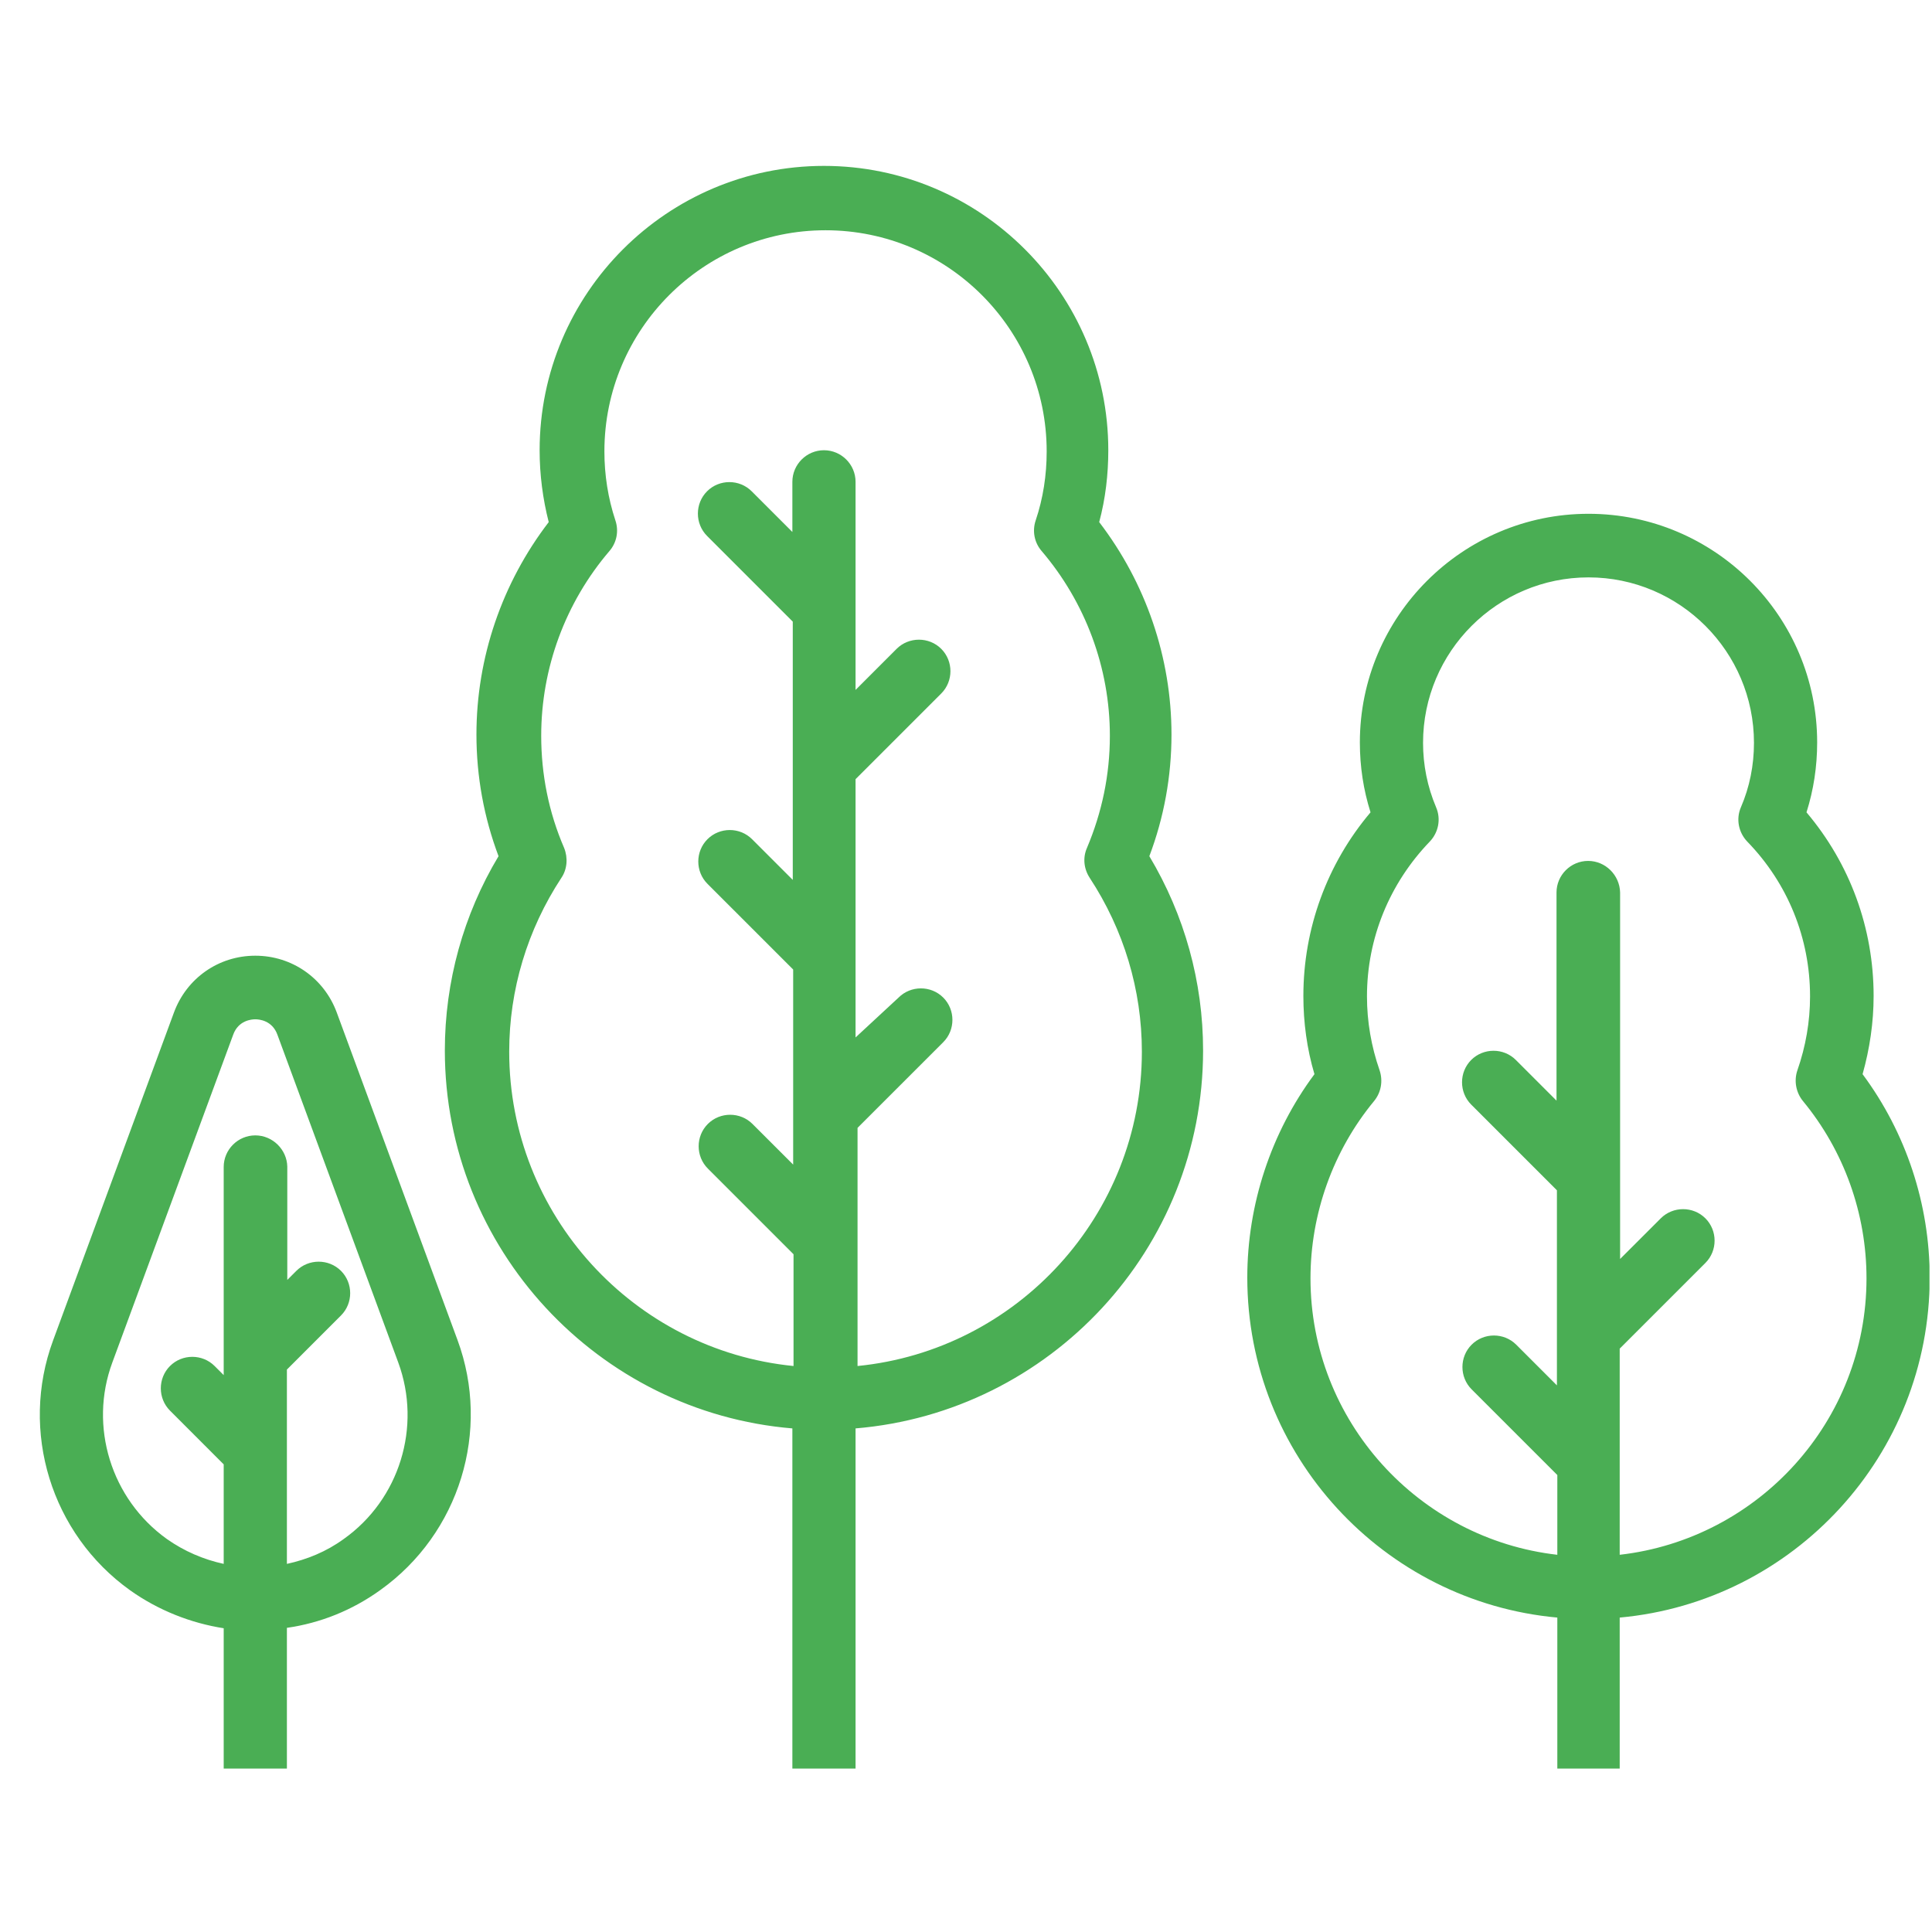 <svg xmlns="http://www.w3.org/2000/svg" xmlns:xlink="http://www.w3.org/1999/xlink" width="300" zoomAndPan="magnify" viewBox="0 0 224.88 225" height="300" preserveAspectRatio="xMidYMid meet" version="1.0"><defs><clipPath id="3d5dd79734"><path d="M 3 19.32 L 224.648 19.32 L 224.648 205.969 L 3 205.969 Z M 3 19.32 " clip-rule="nonzero"/></clipPath></defs><g clip-path="url(#3d5dd79734)"><path fill="#4aae54" d="M 224.672 148.785 C 224.672 140.23 221.914 131.906 216.855 125.098 C 217.684 122.156 218.141 119.074 218.141 115.992 C 218.141 108.082 215.383 100.586 210.324 94.605 C 211.152 91.984 211.566 89.273 211.566 86.465 C 211.566 71.75 199.609 59.836 184.938 59.836 C 170.266 59.836 158.309 71.797 158.309 86.465 C 158.309 89.273 158.723 91.984 159.551 94.605 C 154.492 100.586 151.73 108.129 151.73 115.992 C 151.73 119.074 152.145 122.156 153.02 125.098 C 147.961 131.906 145.199 140.277 145.199 148.785 C 145.199 169.48 161.066 186.543 181.305 188.383 L 181.305 206.961 L 99.578 206.961 L 99.578 166.352 C 122.203 164.469 140.051 145.473 140.051 122.34 C 140.051 114.336 137.887 106.562 133.793 99.711 C 135.496 95.203 136.371 90.422 136.371 85.547 C 136.371 76.578 133.379 67.887 127.953 60.805 C 128.691 58.043 129.012 55.238 129.012 52.434 C 129.012 34.176 114.156 19.32 95.898 19.32 C 77.641 19.32 62.785 34.176 62.785 52.434 C 62.785 55.285 63.152 58.09 63.844 60.805 C 58.414 67.887 55.426 76.578 55.426 85.547 C 55.426 90.422 56.301 95.203 58 99.711 C 53.91 106.52 51.746 114.336 51.746 122.34 C 51.746 145.426 69.59 164.469 92.219 166.352 L 92.219 206.961 L 33.352 206.961 L 33.352 189.578 C 37.215 189.027 40.938 187.555 44.25 185.164 C 53.449 178.586 57.129 166.629 53.219 156.051 L 39.145 117.879 C 37.672 113.922 33.949 111.301 29.672 111.301 C 25.395 111.301 21.668 113.922 20.195 117.926 L 6.125 156.098 C 2.215 166.676 5.895 178.633 15.094 185.207 C 18.402 187.555 22.176 189.027 25.992 189.625 L 25.992 206.961 L 7.594 206.961 C 5.57 206.961 3.918 208.617 3.918 210.641 C 3.918 212.664 5.57 214.32 7.594 214.32 L 220.992 214.32 C 223.016 214.32 224.672 212.664 224.672 210.641 C 224.672 208.617 223.016 206.961 220.992 206.961 L 188.57 206.961 L 188.57 188.383 C 208.805 186.543 224.672 169.48 224.672 148.785 Z M 29.672 132.227 C 27.648 132.227 25.992 133.883 25.992 135.906 L 25.992 160.145 L 24.934 159.086 C 23.508 157.66 21.164 157.66 19.738 159.086 C 18.312 160.512 18.312 162.855 19.738 164.281 L 25.992 170.539 L 25.992 182.129 C 23.645 181.621 21.395 180.656 19.371 179.23 C 12.883 174.586 10.262 166.121 13.023 158.672 L 27.098 120.5 C 27.695 118.844 29.211 118.707 29.672 118.707 C 30.133 118.707 31.648 118.844 32.246 120.5 L 46.32 158.672 C 49.078 166.168 46.457 174.629 39.973 179.23 C 37.949 180.703 35.695 181.621 33.352 182.129 L 33.352 159.5 L 39.652 153.199 C 41.078 151.773 41.078 149.43 39.652 148.004 C 38.227 146.578 35.879 146.578 34.453 148.004 L 33.398 149.059 L 33.398 135.859 C 33.352 133.883 31.695 132.227 29.672 132.227 Z M 95.898 52.434 C 93.875 52.434 92.219 54.09 92.219 56.113 L 92.219 61.953 L 87.48 57.215 C 86.055 55.789 83.711 55.789 82.285 57.215 C 80.859 58.641 80.859 60.988 82.285 62.414 L 92.266 72.395 L 92.266 102.473 L 87.527 97.734 C 86.102 96.309 83.758 96.309 82.332 97.734 C 80.906 99.16 80.906 101.504 82.332 102.93 L 92.312 112.91 L 92.312 135.629 L 87.574 130.895 C 86.148 129.469 83.801 129.469 82.375 130.895 C 80.949 132.32 80.949 134.664 82.375 136.09 L 92.355 146.07 L 92.355 159.086 C 73.777 157.246 59.242 141.516 59.242 122.477 C 59.242 115.258 61.359 108.266 65.312 102.242 C 66.004 101.23 66.098 99.895 65.637 98.746 C 63.844 94.605 62.969 90.191 62.969 85.684 C 62.969 77.82 65.773 70.184 70.926 64.16 C 71.754 63.195 72.027 61.859 71.613 60.621 C 70.742 57.996 70.328 55.285 70.328 52.57 C 70.328 38.359 81.871 26.816 96.082 26.816 C 110.293 26.816 121.836 38.359 121.836 52.57 C 121.836 55.332 121.422 58.043 120.551 60.621 C 120.137 61.859 120.41 63.195 121.238 64.16 C 126.344 70.141 129.195 77.773 129.195 85.684 C 129.195 90.238 128.277 94.605 126.527 98.746 C 126.023 99.895 126.16 101.184 126.852 102.242 C 130.805 108.266 132.922 115.258 132.922 122.477 C 132.922 141.516 118.387 157.246 99.809 159.086 L 99.809 131.352 L 109.789 121.375 C 111.215 119.949 111.215 117.602 109.789 116.176 C 108.363 114.75 106.016 114.75 104.59 116.176 L 99.578 120.82 L 99.578 90.742 L 109.559 80.762 C 110.984 79.336 110.984 76.992 109.559 75.566 C 108.133 74.141 105.785 74.141 104.359 75.566 L 99.578 80.348 L 99.578 56.113 C 99.578 54.09 97.922 52.434 95.898 52.434 Z M 184.891 100.262 C 182.867 100.262 181.211 101.918 181.211 103.941 L 181.211 128.18 L 176.473 123.441 C 175.047 122.016 172.703 122.016 171.277 123.441 C 169.852 124.867 169.852 127.215 171.277 128.641 L 181.258 138.621 L 181.258 161.34 L 176.52 156.602 C 175.094 155.176 172.75 155.176 171.324 156.602 C 169.898 158.027 169.898 160.375 171.324 161.801 L 181.305 171.781 L 181.305 181.07 C 165.16 179.23 152.559 165.48 152.559 148.875 C 152.559 141.379 155.18 134.02 159.965 128.227 C 160.793 127.215 161.02 125.879 160.605 124.641 C 159.641 121.879 159.137 118.98 159.137 116.039 C 159.137 109.277 161.758 102.887 166.449 98.012 C 167.461 96.953 167.781 95.387 167.184 94.008 C 166.172 91.617 165.668 89.086 165.668 86.512 C 165.668 75.887 174.312 67.242 184.938 67.242 C 195.559 67.242 204.207 75.887 204.207 86.512 C 204.207 89.133 203.699 91.664 202.688 94.008 C 202.09 95.387 202.414 96.953 203.426 98.012 C 208.16 102.887 210.738 109.277 210.738 116.039 C 210.738 118.98 210.23 121.879 209.266 124.641 C 208.852 125.836 209.082 127.215 209.91 128.227 C 214.691 134.02 217.312 141.332 217.312 148.875 C 217.312 165.523 204.711 179.23 188.57 181.07 L 188.57 157.062 L 198.551 147.082 C 199.977 145.656 199.977 143.312 198.551 141.887 C 197.125 140.461 194.777 140.461 193.352 141.887 L 188.617 146.621 L 188.617 103.941 C 188.57 101.918 186.914 100.262 184.891 100.262 Z M 184.891 100.262 " fill-opacity="1" fill-rule="nonzero"/></g></svg>